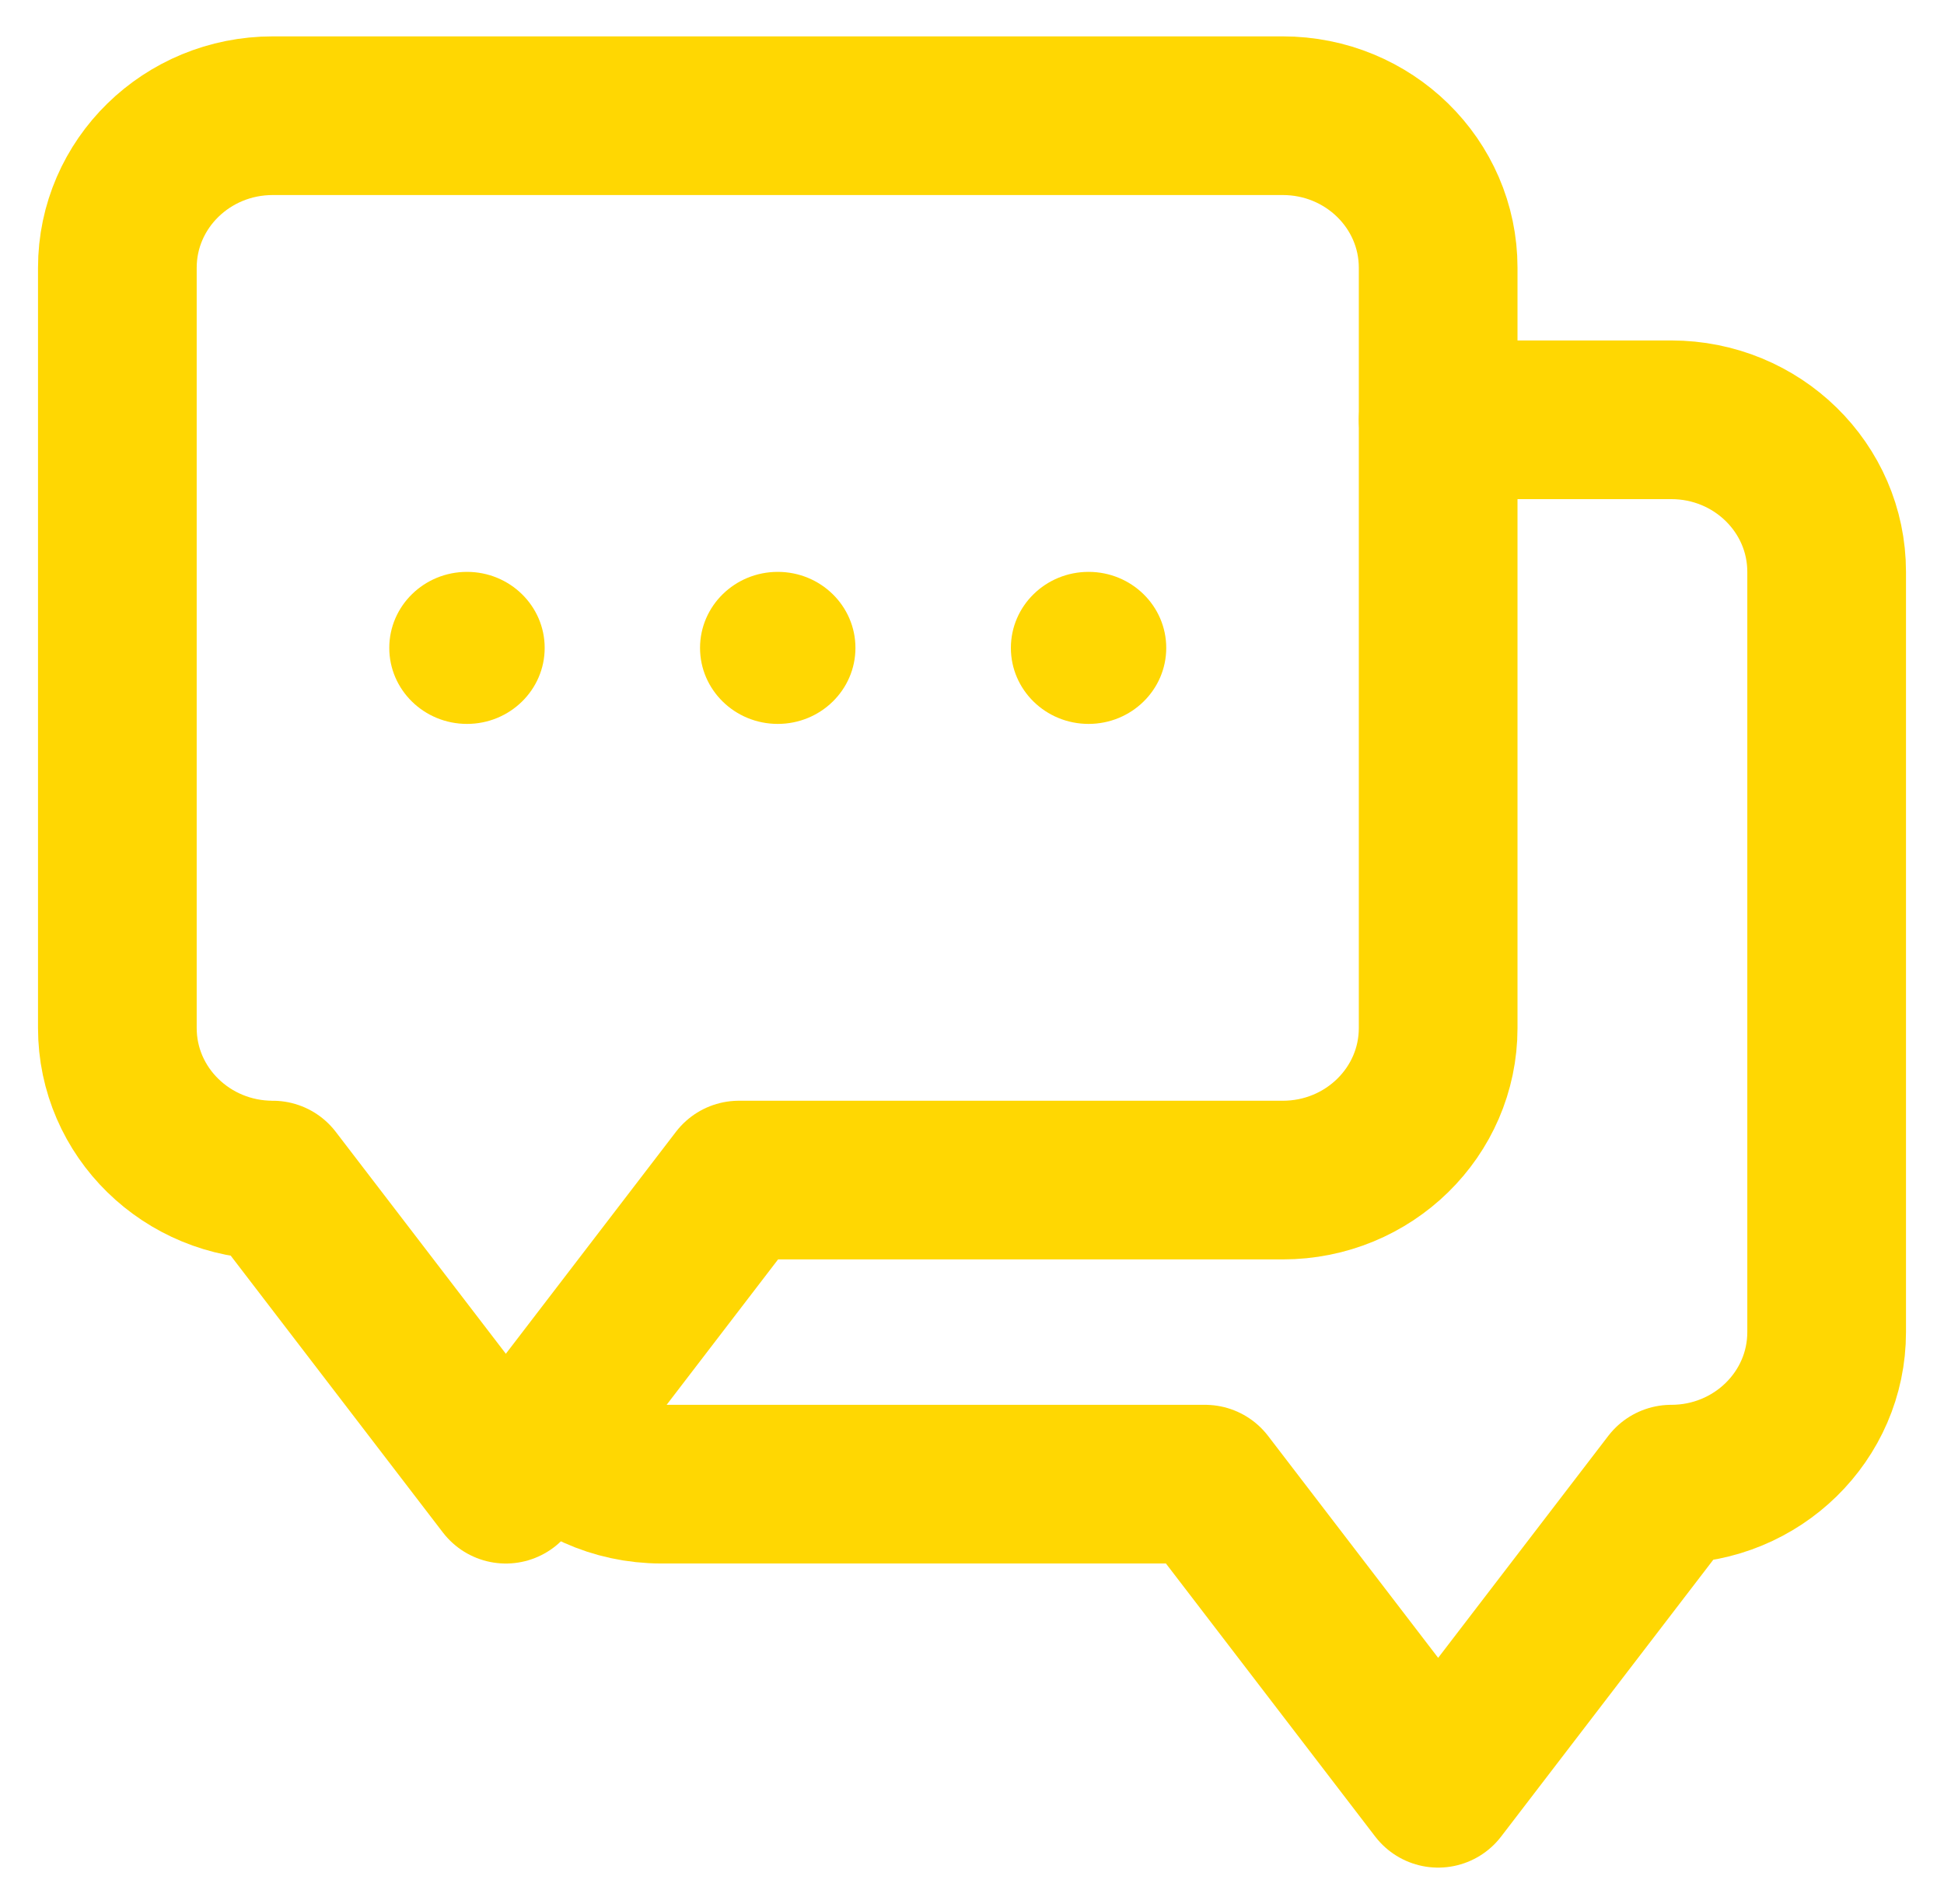 <svg width="49" height="48" viewBox="0 0 49 48" fill="none" xmlns="http://www.w3.org/2000/svg">
<path d="M36.25 6.75V25.917C36.25 28.035 34.497 29.75 32.333 29.75H18.625L12.75 37.417L6.875 29.75C4.711 29.75 2.958 28.035 2.958 25.917V6.75C2.958 4.632 4.711 2.917 6.875 2.917H32.333C34.497 2.917 36.25 4.632 36.25 6.75Z" stroke="#FFD702" stroke-width="4" stroke-linecap="round" stroke-linejoin="round"/>
<path d="M36.25 10.583H42.125C44.289 10.583 46.042 12.298 46.042 14.416V33.583C46.042 35.701 44.289 37.416 42.125 37.416L36.25 45.083L30.375 37.416H16.667C15.502 37.416 14.454 36.918 13.739 36.132" stroke="#FFD702" stroke-width="4" stroke-linecap="round" stroke-linejoin="round"/>
<path d="M19.604 18.25C20.685 18.25 21.562 17.392 21.562 16.334C21.562 15.275 20.685 14.417 19.604 14.417C18.522 14.417 17.645 15.275 17.645 16.334C17.645 17.392 18.522 18.25 19.604 18.25Z" fill="#FFD702"/>
<path d="M11.771 18.25C12.852 18.25 13.729 17.392 13.729 16.334C13.729 15.275 12.852 14.417 11.771 14.417C10.689 14.417 9.812 15.275 9.812 16.334C9.812 17.392 10.689 18.25 11.771 18.25Z" fill="#FFD702"/>
<path d="M27.438 18.25C28.519 18.25 29.396 17.392 29.396 16.334C29.396 15.275 28.519 14.417 27.438 14.417C26.356 14.417 25.48 15.275 25.48 16.334C25.48 17.392 26.356 18.25 27.438 18.25Z" fill="#FFD702"/>
</svg>
